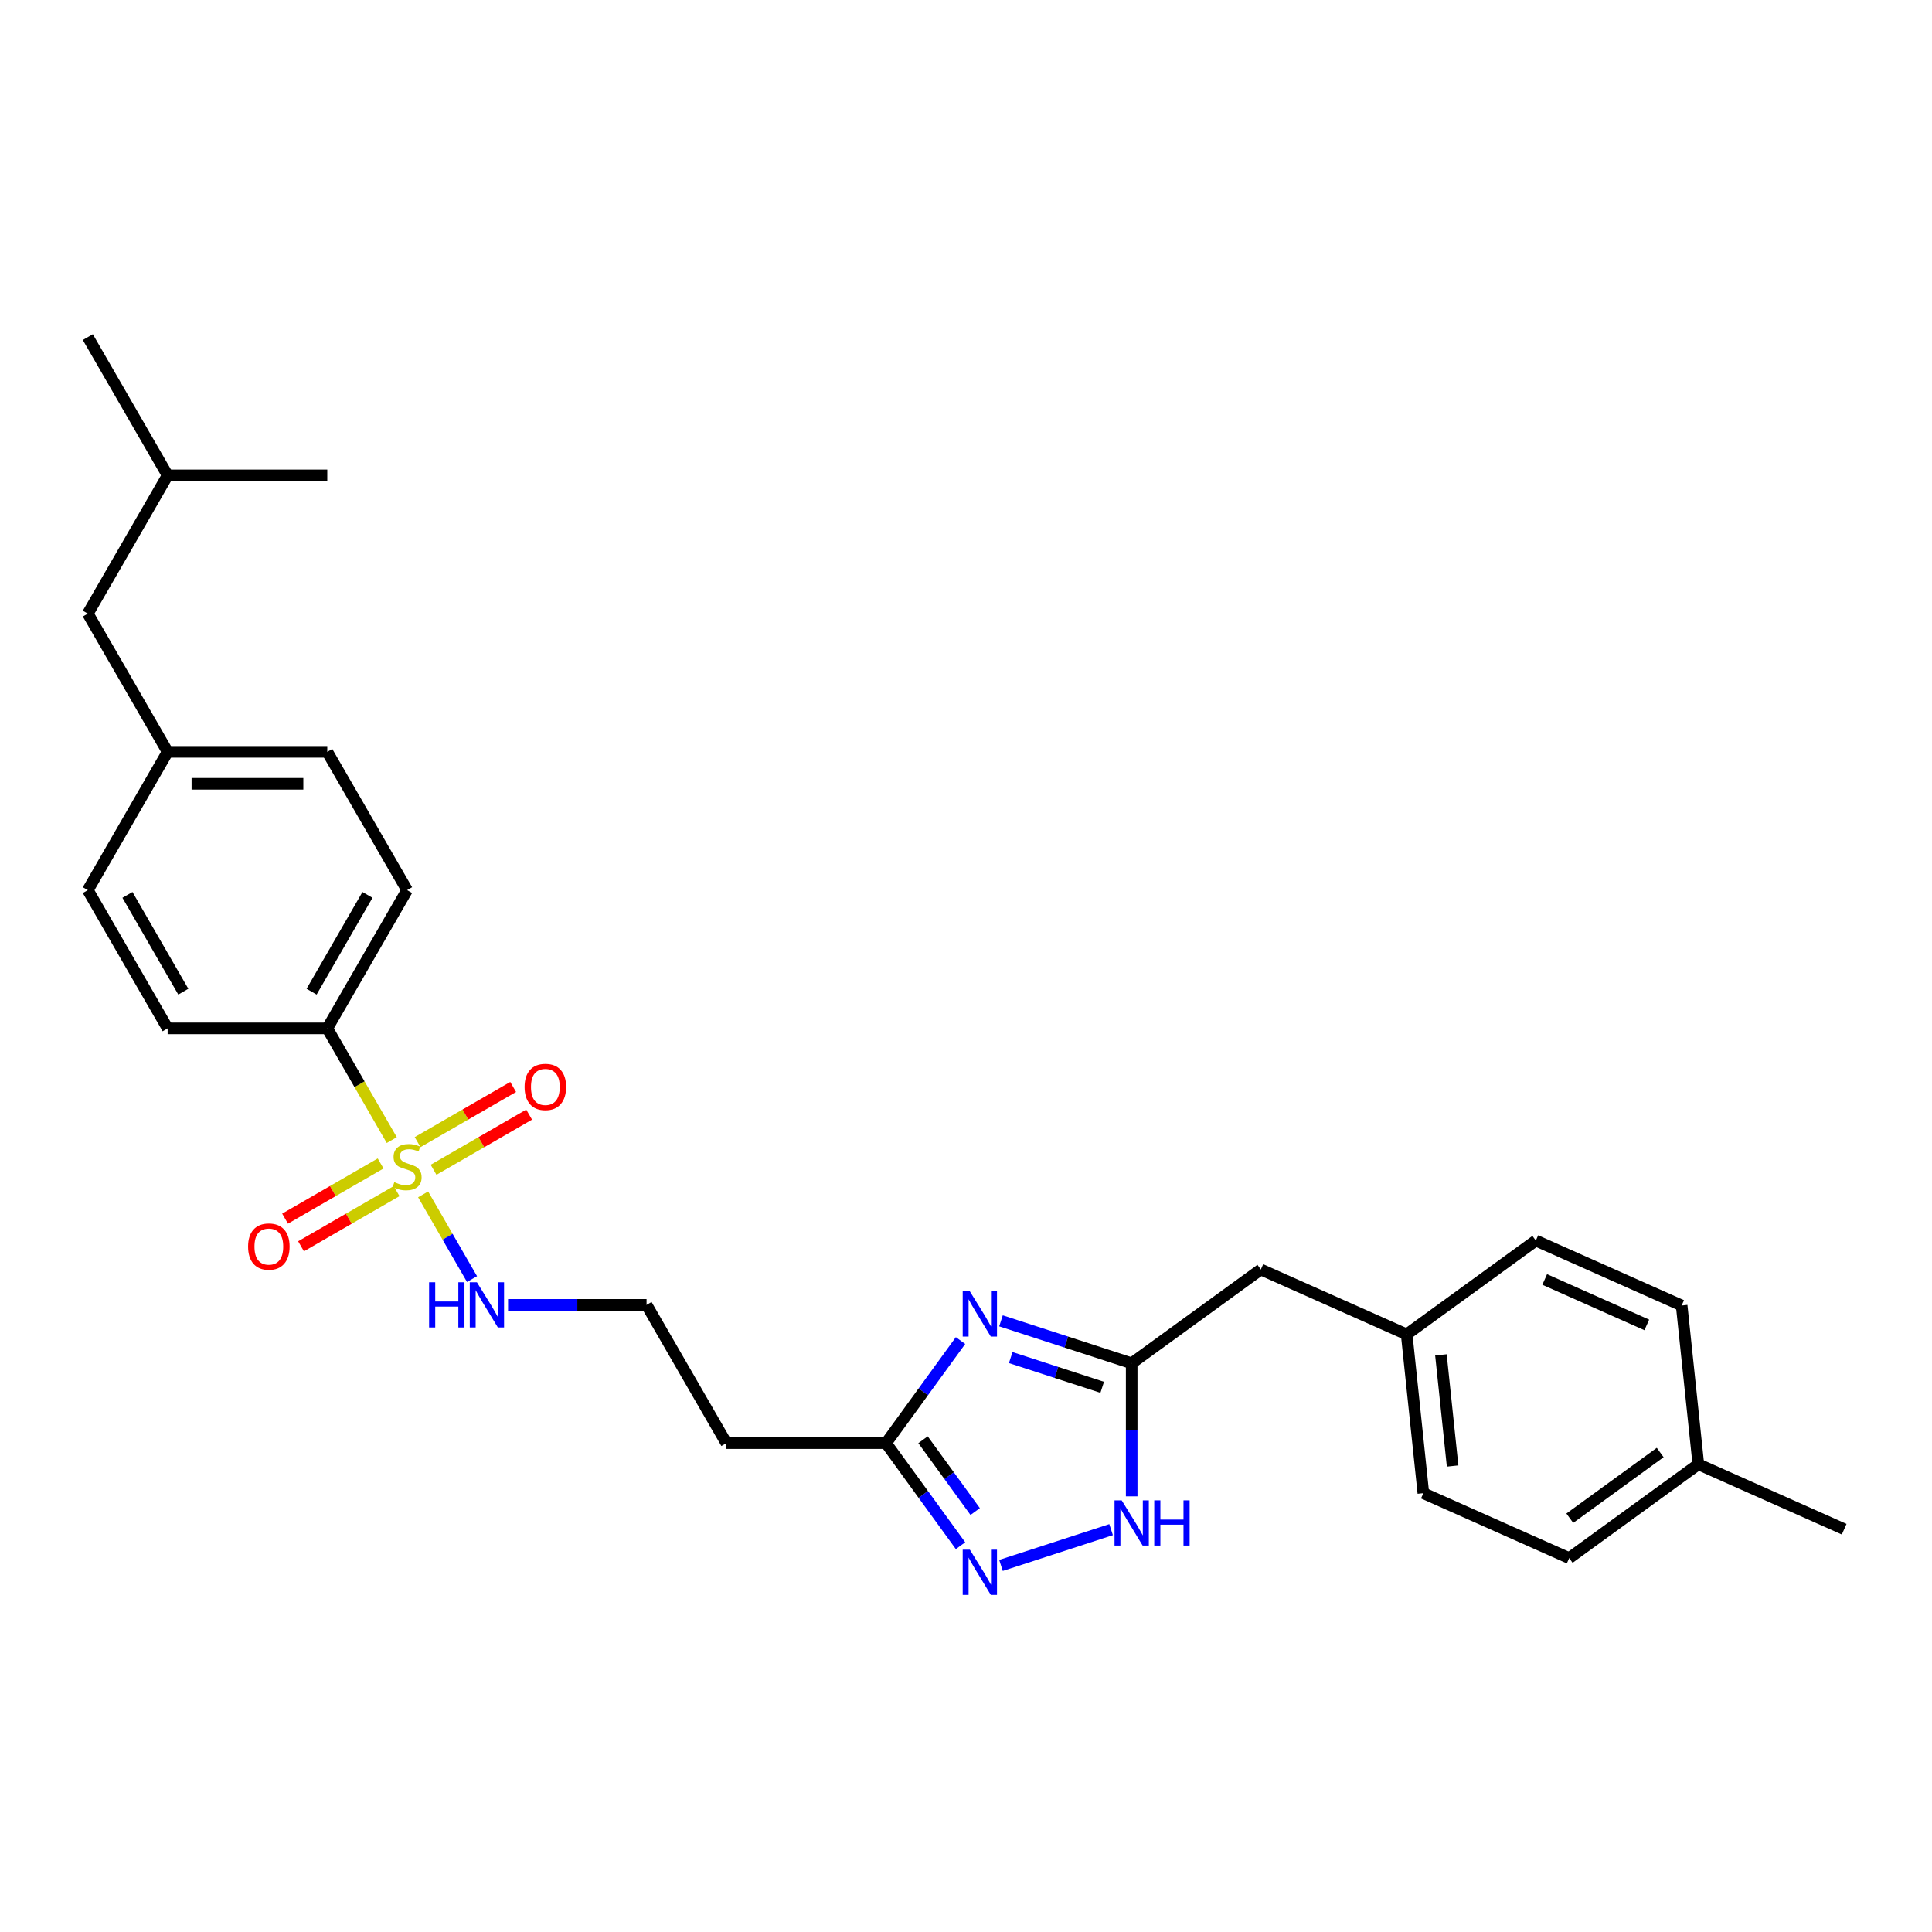 <?xml version='1.0' encoding='iso-8859-1'?>
<svg version='1.1' baseProfile='full'
              xmlns='http://www.w3.org/2000/svg'
                      xmlns:rdkit='http://www.rdkit.org/xml'
                      xmlns:xlink='http://www.w3.org/1999/xlink'
                  xml:space='preserve'
width='1000px' height='1000px' viewBox='0 0 1000 1000'>
<!-- END OF HEADER -->
<rect style='opacity:1.0;fill:#FFFFFF;stroke:none' width='1000' height='1000' x='0' y='0'> </rect>
<path class='bond-5' d='M 202.784,590.111 L 186.091,561.198' style='fill:none;fill-rule:evenodd;stroke:#CCCC00;stroke-width:6px;stroke-linecap:butt;stroke-linejoin:miter;stroke-opacity:1' />
<path class='bond-5' d='M 186.091,561.198 L 169.398,532.285' style='fill:none;fill-rule:evenodd;stroke:#000000;stroke-width:6px;stroke-linecap:butt;stroke-linejoin:miter;stroke-opacity:1' />
<path class='bond-6' d='M 197.013,602.212 L 172.284,616.49' style='fill:none;fill-rule:evenodd;stroke:#CCCC00;stroke-width:6px;stroke-linecap:butt;stroke-linejoin:miter;stroke-opacity:1' />
<path class='bond-6' d='M 172.284,616.49 L 147.554,630.768' style='fill:none;fill-rule:evenodd;stroke:#FF0000;stroke-width:6px;stroke-linecap:butt;stroke-linejoin:miter;stroke-opacity:1' />
<path class='bond-6' d='M 205.276,616.524 L 180.546,630.802' style='fill:none;fill-rule:evenodd;stroke:#CCCC00;stroke-width:6px;stroke-linecap:butt;stroke-linejoin:miter;stroke-opacity:1' />
<path class='bond-6' d='M 180.546,630.802 L 155.817,645.079' style='fill:none;fill-rule:evenodd;stroke:#FF0000;stroke-width:6px;stroke-linecap:butt;stroke-linejoin:miter;stroke-opacity:1' />
<path class='bond-7' d='M 224.413,605.475 L 249.143,591.198' style='fill:none;fill-rule:evenodd;stroke:#CCCC00;stroke-width:6px;stroke-linecap:butt;stroke-linejoin:miter;stroke-opacity:1' />
<path class='bond-7' d='M 249.143,591.198 L 273.872,576.92' style='fill:none;fill-rule:evenodd;stroke:#FF0000;stroke-width:6px;stroke-linecap:butt;stroke-linejoin:miter;stroke-opacity:1' />
<path class='bond-7' d='M 216.15,591.163 L 240.88,576.886' style='fill:none;fill-rule:evenodd;stroke:#CCCC00;stroke-width:6px;stroke-linecap:butt;stroke-linejoin:miter;stroke-opacity:1' />
<path class='bond-7' d='M 240.88,576.886 L 265.609,562.608' style='fill:none;fill-rule:evenodd;stroke:#FF0000;stroke-width:6px;stroke-linecap:butt;stroke-linejoin:miter;stroke-opacity:1' />
<path class='bond-8' d='M 219.004,618.205 L 231.662,640.128' style='fill:none;fill-rule:evenodd;stroke:#CCCC00;stroke-width:6px;stroke-linecap:butt;stroke-linejoin:miter;stroke-opacity:1' />
<path class='bond-8' d='M 231.662,640.128 L 244.319,662.051' style='fill:none;fill-rule:evenodd;stroke:#0000FF;stroke-width:6px;stroke-linecap:butt;stroke-linejoin:miter;stroke-opacity:1' />
<path class='bond-0' d='M 497.168,693.879 L 477.884,720.421' style='fill:none;fill-rule:evenodd;stroke:#0000FF;stroke-width:6px;stroke-linecap:butt;stroke-linejoin:miter;stroke-opacity:1' />
<path class='bond-0' d='M 477.884,720.421 L 458.601,746.962' style='fill:none;fill-rule:evenodd;stroke:#000000;stroke-width:6px;stroke-linecap:butt;stroke-linejoin:miter;stroke-opacity:1' />
<path class='bond-2' d='M 518.109,683.668 L 551.932,694.658' style='fill:none;fill-rule:evenodd;stroke:#0000FF;stroke-width:6px;stroke-linecap:butt;stroke-linejoin:miter;stroke-opacity:1' />
<path class='bond-2' d='M 551.932,694.658 L 585.754,705.647' style='fill:none;fill-rule:evenodd;stroke:#000000;stroke-width:6px;stroke-linecap:butt;stroke-linejoin:miter;stroke-opacity:1' />
<path class='bond-2' d='M 523.149,702.682 L 546.825,710.375' style='fill:none;fill-rule:evenodd;stroke:#0000FF;stroke-width:6px;stroke-linecap:butt;stroke-linejoin:miter;stroke-opacity:1' />
<path class='bond-2' d='M 546.825,710.375 L 570.501,718.067' style='fill:none;fill-rule:evenodd;stroke:#000000;stroke-width:6px;stroke-linecap:butt;stroke-linejoin:miter;stroke-opacity:1' />
<path class='bond-1' d='M 497.168,800.044 L 477.884,773.503' style='fill:none;fill-rule:evenodd;stroke:#0000FF;stroke-width:6px;stroke-linecap:butt;stroke-linejoin:miter;stroke-opacity:1' />
<path class='bond-1' d='M 477.884,773.503 L 458.601,746.962' style='fill:none;fill-rule:evenodd;stroke:#000000;stroke-width:6px;stroke-linecap:butt;stroke-linejoin:miter;stroke-opacity:1' />
<path class='bond-1' d='M 504.752,782.368 L 491.254,763.789' style='fill:none;fill-rule:evenodd;stroke:#0000FF;stroke-width:6px;stroke-linecap:butt;stroke-linejoin:miter;stroke-opacity:1' />
<path class='bond-1' d='M 491.254,763.789 L 477.756,745.211' style='fill:none;fill-rule:evenodd;stroke:#000000;stroke-width:6px;stroke-linecap:butt;stroke-linejoin:miter;stroke-opacity:1' />
<path class='bond-4' d='M 518.109,810.256 L 575.102,791.738' style='fill:none;fill-rule:evenodd;stroke:#0000FF;stroke-width:6px;stroke-linecap:butt;stroke-linejoin:miter;stroke-opacity:1' />
<path class='bond-10' d='M 585.754,705.647 L 652.603,657.079' style='fill:none;fill-rule:evenodd;stroke:#000000;stroke-width:6px;stroke-linecap:butt;stroke-linejoin:miter;stroke-opacity:1' />
<path class='bond-29' d='M 585.754,705.647 L 585.754,740.079' style='fill:none;fill-rule:evenodd;stroke:#000000;stroke-width:6px;stroke-linecap:butt;stroke-linejoin:miter;stroke-opacity:1' />
<path class='bond-29' d='M 585.754,740.079 L 585.754,774.51' style='fill:none;fill-rule:evenodd;stroke:#0000FF;stroke-width:6px;stroke-linecap:butt;stroke-linejoin:miter;stroke-opacity:1' />
<path class='bond-3' d='M 458.601,746.962 L 375.972,746.962' style='fill:none;fill-rule:evenodd;stroke:#000000;stroke-width:6px;stroke-linecap:butt;stroke-linejoin:miter;stroke-opacity:1' />
<path class='bond-11' d='M 169.398,532.285 L 210.713,460.726' style='fill:none;fill-rule:evenodd;stroke:#000000;stroke-width:6px;stroke-linecap:butt;stroke-linejoin:miter;stroke-opacity:1' />
<path class='bond-11' d='M 161.284,513.288 L 190.204,463.197' style='fill:none;fill-rule:evenodd;stroke:#000000;stroke-width:6px;stroke-linecap:butt;stroke-linejoin:miter;stroke-opacity:1' />
<path class='bond-12' d='M 169.398,532.285 L 86.769,532.285' style='fill:none;fill-rule:evenodd;stroke:#000000;stroke-width:6px;stroke-linecap:butt;stroke-linejoin:miter;stroke-opacity:1' />
<path class='bond-13' d='M 262.968,675.403 L 298.813,675.403' style='fill:none;fill-rule:evenodd;stroke:#0000FF;stroke-width:6px;stroke-linecap:butt;stroke-linejoin:miter;stroke-opacity:1' />
<path class='bond-13' d='M 298.813,675.403 L 334.657,675.403' style='fill:none;fill-rule:evenodd;stroke:#000000;stroke-width:6px;stroke-linecap:butt;stroke-linejoin:miter;stroke-opacity:1' />
<path class='bond-9' d='M 375.972,746.962 L 334.657,675.403' style='fill:none;fill-rule:evenodd;stroke:#000000;stroke-width:6px;stroke-linecap:butt;stroke-linejoin:miter;stroke-opacity:1' />
<path class='bond-14' d='M 652.603,657.079 L 728.089,690.687' style='fill:none;fill-rule:evenodd;stroke:#000000;stroke-width:6px;stroke-linecap:butt;stroke-linejoin:miter;stroke-opacity:1' />
<path class='bond-17' d='M 210.713,460.726 L 169.398,389.167' style='fill:none;fill-rule:evenodd;stroke:#000000;stroke-width:6px;stroke-linecap:butt;stroke-linejoin:miter;stroke-opacity:1' />
<path class='bond-16' d='M 86.769,532.285 L 45.455,460.726' style='fill:none;fill-rule:evenodd;stroke:#000000;stroke-width:6px;stroke-linecap:butt;stroke-linejoin:miter;stroke-opacity:1' />
<path class='bond-16' d='M 94.884,513.288 L 65.964,463.197' style='fill:none;fill-rule:evenodd;stroke:#000000;stroke-width:6px;stroke-linecap:butt;stroke-linejoin:miter;stroke-opacity:1' />
<path class='bond-20' d='M 728.089,690.687 L 794.937,642.119' style='fill:none;fill-rule:evenodd;stroke:#000000;stroke-width:6px;stroke-linecap:butt;stroke-linejoin:miter;stroke-opacity:1' />
<path class='bond-21' d='M 728.089,690.687 L 736.726,772.864' style='fill:none;fill-rule:evenodd;stroke:#000000;stroke-width:6px;stroke-linecap:butt;stroke-linejoin:miter;stroke-opacity:1' />
<path class='bond-21' d='M 745.819,701.286 L 751.865,758.81' style='fill:none;fill-rule:evenodd;stroke:#000000;stroke-width:6px;stroke-linecap:butt;stroke-linejoin:miter;stroke-opacity:1' />
<path class='bond-15' d='M 86.769,389.167 L 45.455,460.726' style='fill:none;fill-rule:evenodd;stroke:#000000;stroke-width:6px;stroke-linecap:butt;stroke-linejoin:miter;stroke-opacity:1' />
<path class='bond-18' d='M 86.769,389.167 L 45.455,317.607' style='fill:none;fill-rule:evenodd;stroke:#000000;stroke-width:6px;stroke-linecap:butt;stroke-linejoin:miter;stroke-opacity:1' />
<path class='bond-28' d='M 86.769,389.167 L 169.398,389.167' style='fill:none;fill-rule:evenodd;stroke:#000000;stroke-width:6px;stroke-linecap:butt;stroke-linejoin:miter;stroke-opacity:1' />
<path class='bond-28' d='M 99.164,405.692 L 157.004,405.692' style='fill:none;fill-rule:evenodd;stroke:#000000;stroke-width:6px;stroke-linecap:butt;stroke-linejoin:miter;stroke-opacity:1' />
<path class='bond-24' d='M 45.455,317.607 L 86.769,246.048' style='fill:none;fill-rule:evenodd;stroke:#000000;stroke-width:6px;stroke-linecap:butt;stroke-linejoin:miter;stroke-opacity:1' />
<path class='bond-19' d='M 879.06,757.904 L 812.211,806.472' style='fill:none;fill-rule:evenodd;stroke:#000000;stroke-width:6px;stroke-linecap:butt;stroke-linejoin:miter;stroke-opacity:1' />
<path class='bond-19' d='M 859.319,751.82 L 812.525,785.817' style='fill:none;fill-rule:evenodd;stroke:#000000;stroke-width:6px;stroke-linecap:butt;stroke-linejoin:miter;stroke-opacity:1' />
<path class='bond-25' d='M 879.06,757.904 L 954.545,791.512' style='fill:none;fill-rule:evenodd;stroke:#000000;stroke-width:6px;stroke-linecap:butt;stroke-linejoin:miter;stroke-opacity:1' />
<path class='bond-30' d='M 879.06,757.904 L 870.423,675.727' style='fill:none;fill-rule:evenodd;stroke:#000000;stroke-width:6px;stroke-linecap:butt;stroke-linejoin:miter;stroke-opacity:1' />
<path class='bond-23' d='M 794.937,642.119 L 870.423,675.727' style='fill:none;fill-rule:evenodd;stroke:#000000;stroke-width:6px;stroke-linecap:butt;stroke-linejoin:miter;stroke-opacity:1' />
<path class='bond-23' d='M 799.538,662.257 L 852.378,685.783' style='fill:none;fill-rule:evenodd;stroke:#000000;stroke-width:6px;stroke-linecap:butt;stroke-linejoin:miter;stroke-opacity:1' />
<path class='bond-22' d='M 736.726,772.864 L 812.211,806.472' style='fill:none;fill-rule:evenodd;stroke:#000000;stroke-width:6px;stroke-linecap:butt;stroke-linejoin:miter;stroke-opacity:1' />
<path class='bond-26' d='M 86.769,246.048 L 45.455,174.489' style='fill:none;fill-rule:evenodd;stroke:#000000;stroke-width:6px;stroke-linecap:butt;stroke-linejoin:miter;stroke-opacity:1' />
<path class='bond-27' d='M 86.769,246.048 L 169.398,246.048' style='fill:none;fill-rule:evenodd;stroke:#000000;stroke-width:6px;stroke-linecap:butt;stroke-linejoin:miter;stroke-opacity:1' />
<path  class='atom-0' d='M 204.103 611.875
Q 204.367 611.974, 205.458 612.437
Q 206.549 612.9, 207.738 613.197
Q 208.961 613.462, 210.151 613.462
Q 212.366 613.462, 213.655 612.404
Q 214.944 611.313, 214.944 609.429
Q 214.944 608.14, 214.283 607.347
Q 213.655 606.554, 212.663 606.124
Q 211.672 605.695, 210.019 605.199
Q 207.937 604.571, 206.681 603.976
Q 205.458 603.381, 204.566 602.125
Q 203.706 600.869, 203.706 598.754
Q 203.706 595.812, 205.689 593.994
Q 207.705 592.176, 211.672 592.176
Q 214.382 592.176, 217.456 593.465
L 216.696 596.01
Q 213.886 594.854, 211.771 594.854
Q 209.49 594.854, 208.234 595.812
Q 206.978 596.738, 207.011 598.357
Q 207.011 599.613, 207.639 600.373
Q 208.3 601.133, 209.226 601.563
Q 210.184 601.993, 211.771 602.489
Q 213.886 603.15, 215.142 603.811
Q 216.398 604.472, 217.29 605.827
Q 218.216 607.149, 218.216 609.429
Q 218.216 612.669, 216.034 614.42
Q 213.886 616.139, 210.283 616.139
Q 208.201 616.139, 206.615 615.676
Q 205.061 615.247, 203.21 614.486
L 204.103 611.875
' fill='#CCCC00'/>
<path  class='atom-1' d='M 501.997 668.413
L 509.665 680.807
Q 510.425 682.03, 511.648 684.245
Q 512.871 686.459, 512.937 686.592
L 512.937 668.413
L 516.044 668.413
L 516.044 691.814
L 512.838 691.814
L 504.608 678.262
Q 503.649 676.676, 502.625 674.858
Q 501.633 673.04, 501.336 672.478
L 501.336 691.814
L 498.295 691.814
L 498.295 668.413
L 501.997 668.413
' fill='#0000FF'/>
<path  class='atom-2' d='M 501.997 802.11
L 509.665 814.504
Q 510.425 815.727, 511.648 817.942
Q 512.871 820.156, 512.937 820.289
L 512.937 802.11
L 516.044 802.11
L 516.044 825.511
L 512.838 825.511
L 504.608 811.959
Q 503.649 810.373, 502.625 808.555
Q 501.633 806.737, 501.336 806.175
L 501.336 825.511
L 498.295 825.511
L 498.295 802.11
L 501.997 802.11
' fill='#0000FF'/>
<path  class='atom-5' d='M 580.582 776.576
L 588.25 788.971
Q 589.01 790.194, 590.233 792.408
Q 591.456 794.622, 591.522 794.755
L 591.522 776.576
L 594.629 776.576
L 594.629 799.977
L 591.423 799.977
L 583.193 786.426
Q 582.234 784.839, 581.21 783.021
Q 580.218 781.203, 579.921 780.642
L 579.921 799.977
L 576.88 799.977
L 576.88 776.576
L 580.582 776.576
' fill='#0000FF'/>
<path  class='atom-5' d='M 597.438 776.576
L 600.611 776.576
L 600.611 786.525
L 612.576 786.525
L 612.576 776.576
L 615.749 776.576
L 615.749 799.977
L 612.576 799.977
L 612.576 789.169
L 600.611 789.169
L 600.611 799.977
L 597.438 799.977
L 597.438 776.576
' fill='#0000FF'/>
<path  class='atom-7' d='M 128.412 645.224
Q 128.412 639.606, 131.189 636.466
Q 133.965 633.326, 139.154 633.326
Q 144.343 633.326, 147.12 636.466
Q 149.896 639.606, 149.896 645.224
Q 149.896 650.909, 147.086 654.148
Q 144.277 657.354, 139.154 657.354
Q 133.998 657.354, 131.189 654.148
Q 128.412 650.942, 128.412 645.224
M 139.154 654.71
Q 142.724 654.71, 144.641 652.331
Q 146.591 649.918, 146.591 645.224
Q 146.591 640.63, 144.641 638.317
Q 142.724 635.97, 139.154 635.97
Q 135.584 635.97, 133.634 638.284
Q 131.717 640.597, 131.717 645.224
Q 131.717 649.951, 133.634 652.331
Q 135.584 654.71, 139.154 654.71
' fill='#FF0000'/>
<path  class='atom-8' d='M 271.53 562.595
Q 271.53 556.976, 274.307 553.836
Q 277.083 550.697, 282.272 550.697
Q 287.461 550.697, 290.238 553.836
Q 293.014 556.976, 293.014 562.595
Q 293.014 568.28, 290.205 571.519
Q 287.395 574.725, 282.272 574.725
Q 277.116 574.725, 274.307 571.519
Q 271.53 568.313, 271.53 562.595
M 282.272 572.081
Q 285.842 572.081, 287.759 569.701
Q 289.709 567.289, 289.709 562.595
Q 289.709 558.001, 287.759 555.687
Q 285.842 553.341, 282.272 553.341
Q 278.703 553.341, 276.753 555.654
Q 274.836 557.968, 274.836 562.595
Q 274.836 567.322, 276.753 569.701
Q 278.703 572.081, 282.272 572.081
' fill='#FF0000'/>
<path  class='atom-9' d='M 222.099 663.703
L 225.272 663.703
L 225.272 673.651
L 237.237 673.651
L 237.237 663.703
L 240.41 663.703
L 240.41 687.103
L 237.237 687.103
L 237.237 676.295
L 225.272 676.295
L 225.272 687.103
L 222.099 687.103
L 222.099 663.703
' fill='#0000FF'/>
<path  class='atom-9' d='M 246.855 663.703
L 254.523 676.097
Q 255.283 677.32, 256.506 679.534
Q 257.729 681.749, 257.795 681.881
L 257.795 663.703
L 260.902 663.703
L 260.902 687.103
L 257.696 687.103
L 249.466 673.552
Q 248.508 671.965, 247.483 670.148
Q 246.492 668.33, 246.194 667.768
L 246.194 687.103
L 243.153 687.103
L 243.153 663.703
L 246.855 663.703
' fill='#0000FF'/>
</svg>
